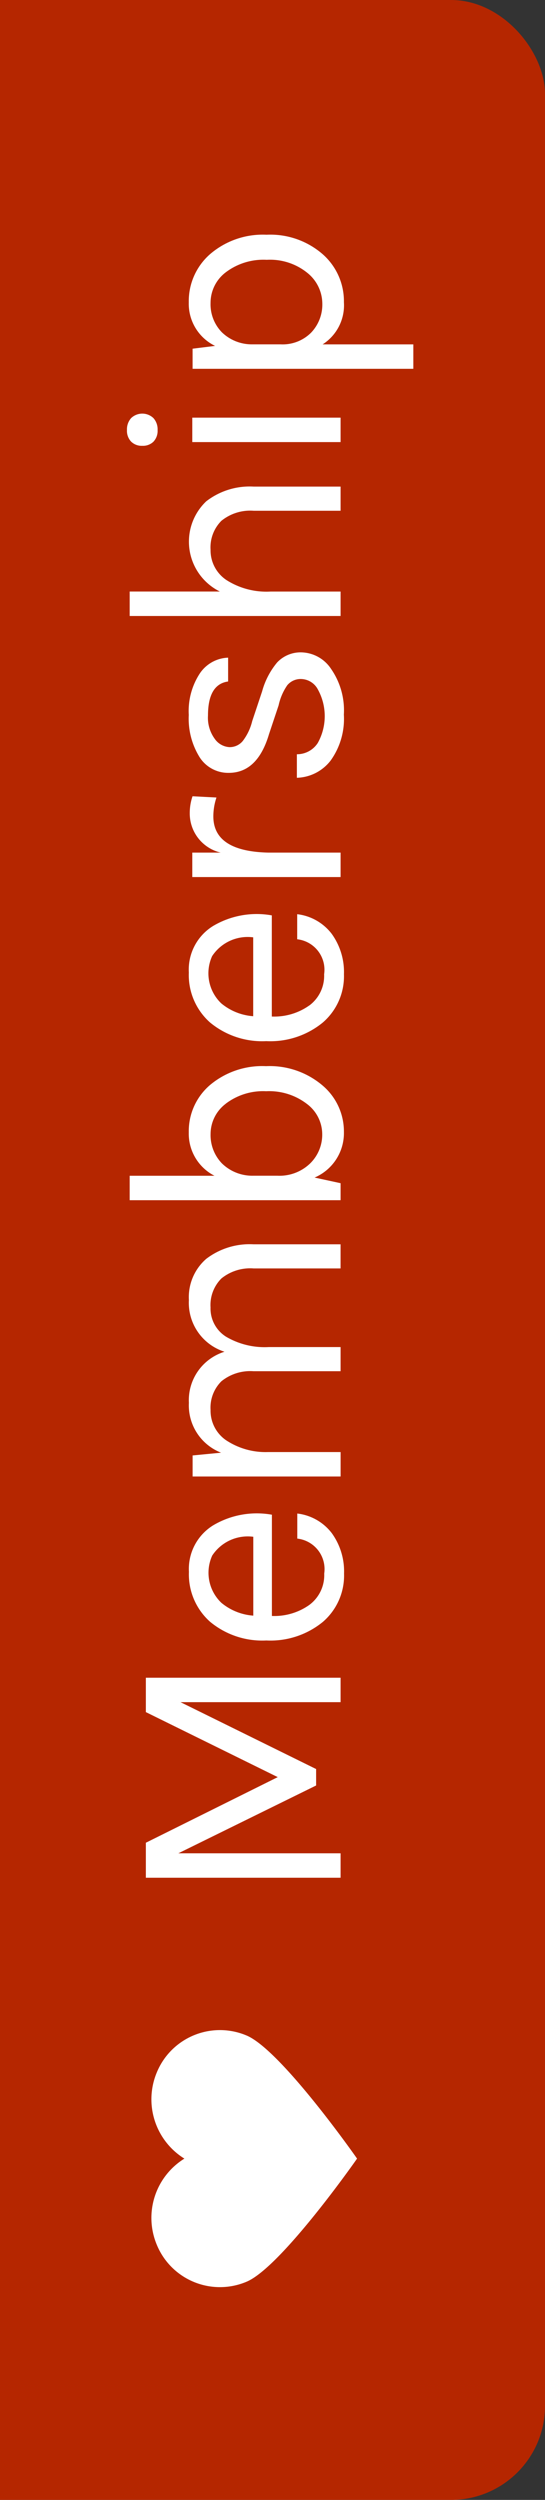 <svg id="English" xmlns="http://www.w3.org/2000/svg" width="29" height="133" viewBox="0 0 29 133">
  <rect x="0" y="0" width="29" height="133" fill="#333333" stroke="none"/>
  <defs>
    <style>
      .cls-1 {
        fill: #b52600;
      }

      .cls-2 {
        fill: #fff;
        fill-rule: evenodd;
      }
    </style>
  </defs>
  <rect class="cls-1" x="-5" width="34" height="133" rx="5" ry="5"/>
  <path id="Heart_05_-_www.Shapes4FREE.com1" data-name="Heart 05 - www.Shapes4FREE.com1" class="cls-2" d="M13.136,108.3c1.836,0.794,5.8,6.448,5.863,6.543h0c-0.066.1-4.026,5.749-5.863,6.543a3.631,3.631,0,0,1-4.786-1.943,3.71,3.71,0,0,1,1.461-4.6,3.712,3.712,0,0,1-1.461-4.6A3.632,3.632,0,0,1,13.136,108.3Z"/>
  <path id="Membership_copy" data-name="Membership copy" class="cls-2" d="M7.761,99.9H18.123V98.6H9.49l7.331-3.608V94.117L9.606,90.559h8.517v-1.3H7.761v1.829l7.018,3.459L7.761,98.038V99.9Zm8.707-14.52a3.221,3.221,0,0,1-2,.593V80.586a4.547,4.547,0,0,0-3.13.568,2.728,2.728,0,0,0-1.285,2.471,3.376,3.376,0,0,0,1.12,2.652,4.344,4.344,0,0,0,3,1,4.4,4.4,0,0,0,3.006-.988,3.255,3.255,0,0,0,1.128-2.57,3.473,3.473,0,0,0-.651-2.15,2.706,2.706,0,0,0-1.837-1.046v1.334a1.633,1.633,0,0,1,1.433,1.862A1.967,1.967,0,0,1,16.467,85.38Zm-2.99-3.624v4.2a2.994,2.994,0,0,1-1.7-.684,2.21,2.21,0,0,1-.486-2.512,2.261,2.261,0,0,1,2.191-1h0Zm-3.229-4.323v1.12h7.875v-1.3H14.251a3.8,3.8,0,0,1-2.24-.642,1.909,1.909,0,0,1-.807-1.6,1.977,1.977,0,0,1,.577-1.524,2.437,2.437,0,0,1,1.713-.535h4.629V71.667H14.3a4.046,4.046,0,0,1-2.273-.552,1.768,1.768,0,0,1-.824-1.557,2,2,0,0,1,.577-1.54,2.437,2.437,0,0,1,1.713-.535h4.629V66.2H13.494a3.8,3.8,0,0,0-2.52.774,2.7,2.7,0,0,0-.923,2.191,2.732,2.732,0,0,0,1.895,2.751,2.7,2.7,0,0,0-1.895,2.718,2.7,2.7,0,0,0,1.713,2.652ZM6.9,62.553v1.3H18.123V62.949l-1.384-.3A2.574,2.574,0,0,0,18.3,60.231a3.211,3.211,0,0,0-1.145-2.488,4.335,4.335,0,0,0-3-1.021,4.318,4.318,0,0,0-2.982,1.005,3.234,3.234,0,0,0-1.128,2.52,2.518,2.518,0,0,0,1.367,2.306H6.9Zm5.107-3.83a3.282,3.282,0,0,1,2.158-.667,3.288,3.288,0,0,1,2.166.675,2.021,2.021,0,0,1,.815,1.6A2.142,2.142,0,0,1,16.5,61.9a2.348,2.348,0,0,1-1.738.651H13.477a2.313,2.313,0,0,1-1.672-.659,2.17,2.17,0,0,1-.6-1.565A2.02,2.02,0,0,1,12.011,58.723Zm4.456-5.234a3.222,3.222,0,0,1-2,.593V48.7a4.547,4.547,0,0,0-3.13.568,2.728,2.728,0,0,0-1.285,2.471,3.376,3.376,0,0,0,1.12,2.652,4.344,4.344,0,0,0,3,1,4.4,4.4,0,0,0,3.006-.988,3.255,3.255,0,0,0,1.128-2.57,3.473,3.473,0,0,0-.651-2.15,2.706,2.706,0,0,0-1.837-1.046v1.334a1.633,1.633,0,0,1,1.433,1.862A1.967,1.967,0,0,1,16.467,53.489Zm-2.99-3.624v4.2a2.994,2.994,0,0,1-1.7-.684,2.21,2.21,0,0,1-.486-2.512,2.261,2.261,0,0,1,2.191-1h0Zm-1.96-7.436-1.268-.066a2.753,2.753,0,0,0-.148.906,2.139,2.139,0,0,0,1.647,2.092H10.232v1.3h7.891v-1.3H14.284q-2.932-.066-2.932-1.928a3.166,3.166,0,0,1,.165-1h0Zm0.659-1.311q1.532,0,2.142-2.059l0.511-1.532a3.006,3.006,0,0,1,.461-1.071,0.924,0.924,0,0,1,.766-0.33,1.033,1.033,0,0,1,.865.56,2.938,2.938,0,0,1-.008,2.842,1.314,1.314,0,0,1-1.112.6v1.252a2.352,2.352,0,0,0,1.8-.922,3.8,3.8,0,0,0,.7-2.438,3.867,3.867,0,0,0-.684-2.438,1.944,1.944,0,0,0-1.532-.873,1.712,1.712,0,0,0-1.334.535,4.085,4.085,0,0,0-.8,1.54l-0.527,1.582a2.846,2.846,0,0,1-.5,1.054,0.9,0.9,0,0,1-.708.33,1.024,1.024,0,0,1-.782-0.437,1.9,1.9,0,0,1-.363-1.244q0-1.664,1.071-1.812V34.989a1.891,1.891,0,0,0-1.5.832,3.651,3.651,0,0,0-.593,2.216,3.886,3.886,0,0,0,.577,2.249,1.8,1.8,0,0,0,1.549.832h0ZM6.9,31.472v1.3H18.123v-1.3H14.4a3.962,3.962,0,0,1-2.348-.61,1.9,1.9,0,0,1-.848-1.614,2,2,0,0,1,.577-1.54,2.437,2.437,0,0,1,1.713-.535h4.629V25.888H13.494a3.774,3.774,0,0,0-2.52.783,2.962,2.962,0,0,0,.725,4.8H6.9ZM18.123,23.52v-1.3H10.232v1.3h7.891ZM8.164,22.244a0.856,0.856,0,0,0-1.186,0,0.894,0.894,0,0,0-.222.634,0.835,0.835,0,0,0,.222.618,0.8,0.8,0,0,0,.593.222A0.8,0.8,0,0,0,8.164,23.5a0.835,0.835,0,0,0,.222-0.618A0.894,0.894,0,0,0,8.164,22.244Zm2.084-3.693v1.071H21.994v-1.3H17.167A2.469,2.469,0,0,0,18.3,16.079a3.333,3.333,0,0,0-1.128-2.553,4.243,4.243,0,0,0-2.99-1.038,4.3,4.3,0,0,0-3,1.03,3.325,3.325,0,0,0-1.137,2.57,2.494,2.494,0,0,0,1.4,2.315Zm6.31-.857a2.138,2.138,0,0,1-1.631.626h-1.5a2.286,2.286,0,0,1-1.623-.643,2.135,2.135,0,0,1-.6-1.565,2.035,2.035,0,0,1,.807-1.623,3.322,3.322,0,0,1,2.183-.667,3.153,3.153,0,0,1,2.166.7,2.114,2.114,0,0,1,.791,1.623A2.165,2.165,0,0,1,16.558,17.694Z"/>
</svg>
